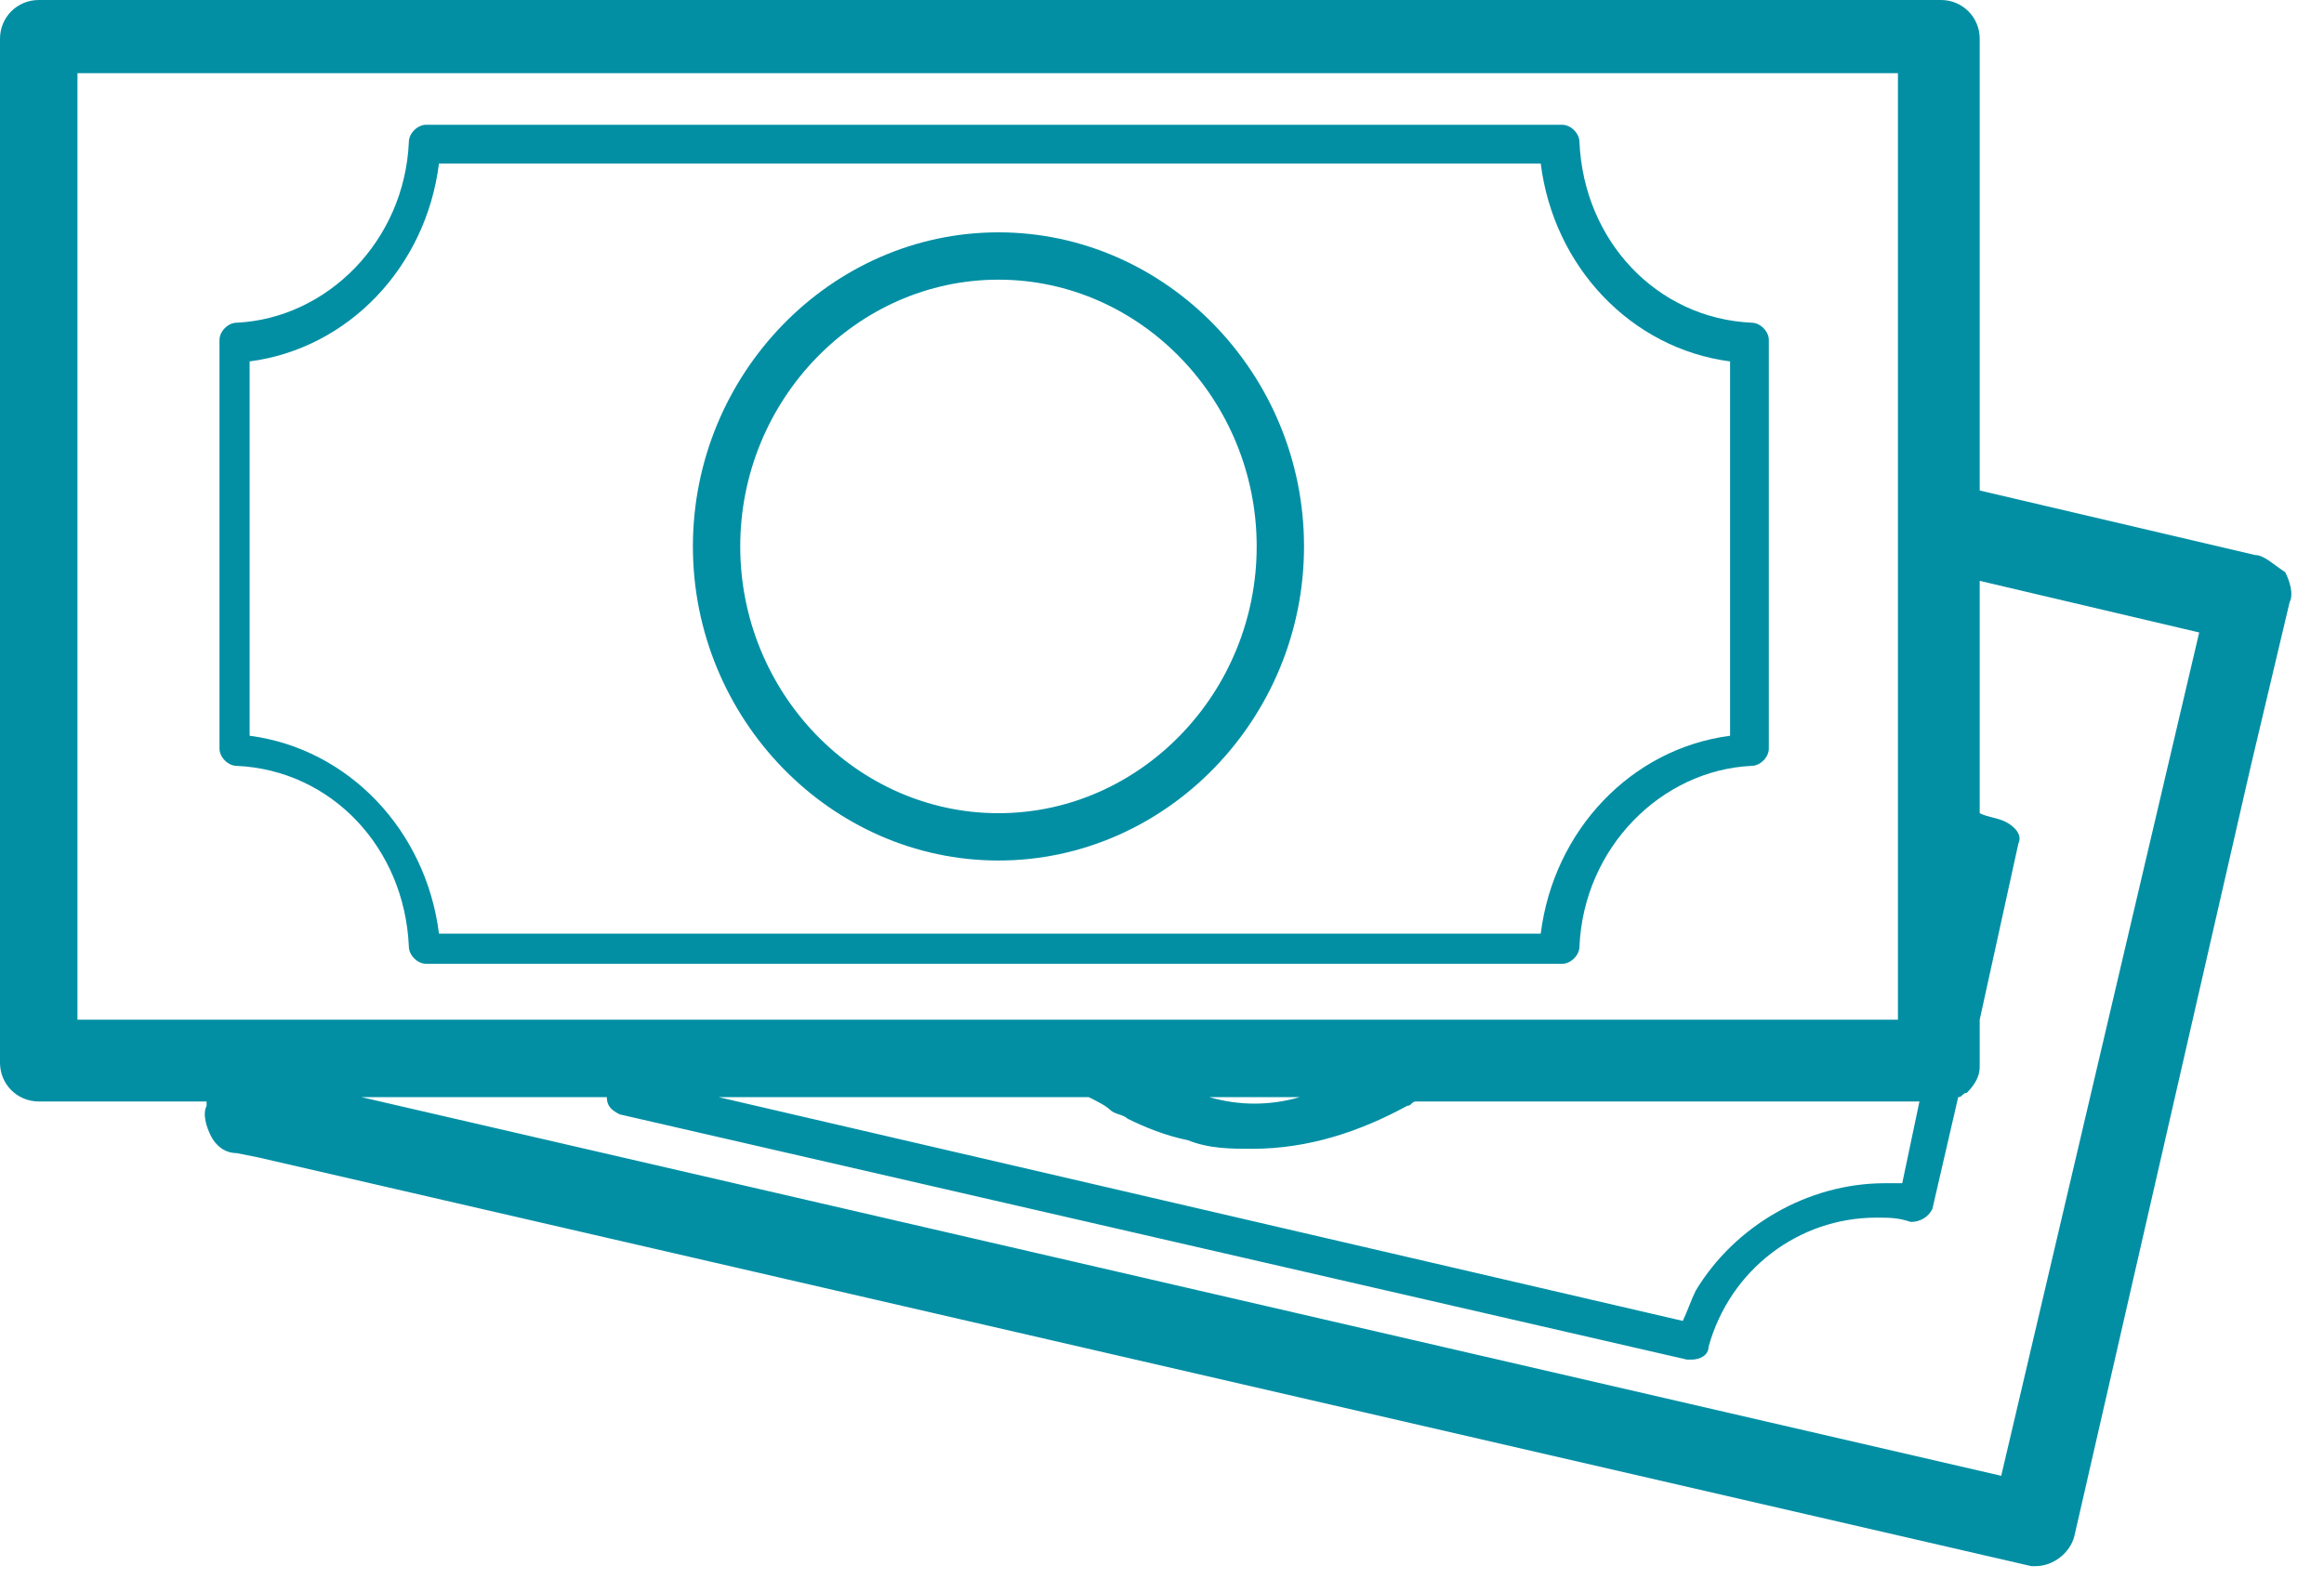 <?xml version="1.0" encoding="UTF-8"?> <svg xmlns="http://www.w3.org/2000/svg" width="54" height="37" viewBox="0 0 54 37" fill="none"><path d="M52.4 12.9L46 11.4V0.9C46 0.4 45.6 0 45.1 0H0.9C0.4 0 0 0.4 0 0.9V24.7C0 25.2 0.4 25.6 0.9 25.6H4.8V25.7C4.7 25.9 4.8 26.2 4.9 26.4C5 26.6 5.2 26.8 5.5 26.8L6 26.9L47.2 36.4H47.3C47.7 36.4 48.1 36.1 48.2 35.7L52.3 17.8L53.2 14C53.3 13.8 53.2 13.5 53.1 13.3C52.8 13.1 52.6 12.9 52.4 12.9ZM29.1 26.7C30.4 26.7 31.6 26.3 32.7 25.7C32.8 25.7 32.8 25.6 32.9 25.6H44.6L44.2 27.5C44.1 27.5 43.9 27.5 43.8 27.5C42 27.5 40.3 28.5 39.4 30C39.3 30.2 39.2 30.5 39.1 30.7L16.7 25.5H25.3C25.5 25.6 25.7 25.7 25.8 25.8C25.9 25.9 26.1 25.9 26.2 26C26.6 26.2 27.1 26.4 27.6 26.5C28.1 26.7 28.6 26.7 29.1 26.7ZM28.1 25.5H30.2C29.5 25.7 28.8 25.7 28.1 25.5ZM1.8 23.7V1.7H44.1V23.7H1.8ZM46.5 34.3L8.4 25.5H14.1C14.1 25.7 14.2 25.8 14.4 25.9L39.2 31.6H39.3C39.5 31.6 39.7 31.5 39.7 31.3C40.2 29.5 41.8 28.3 43.6 28.3C43.9 28.3 44.1 28.3 44.4 28.4C44.6 28.4 44.8 28.3 44.9 28.1L45.5 25.5C45.6 25.5 45.6 25.4 45.7 25.4C45.9 25.2 46 25 46 24.8V23.7L46.9 19.6C47 19.4 46.8 19.2 46.6 19.1C46.4 19 46.2 19 46 18.9V13.5L51.1 14.7L46.5 34.3Z" fill="#028FA4"></path><path d="M40.7 7.5C38.5 7.4 36.8 5.6 36.7 3.3C36.7 3.1 36.5 2.9 36.3 2.9H9.9C9.7 2.9 9.5 3.1 9.5 3.3C9.4 5.6 7.6 7.4 5.5 7.5C5.3 7.5 5.1 7.7 5.1 7.9V17.4C5.1 17.6 5.3 17.8 5.5 17.8C7.7 17.9 9.4 19.7 9.5 22C9.5 22.2 9.7 22.4 9.9 22.4H36.3C36.5 22.4 36.7 22.2 36.7 22C36.8 19.7 38.6 17.9 40.7 17.8C40.9 17.8 41.1 17.6 41.1 17.4V7.9C41.1 7.7 40.9 7.5 40.7 7.5ZM40.2 17.1C37.9 17.4 36.1 19.3 35.8 21.7H10.2C9.9 19.3 8.1 17.4 5.8 17.1V8.4C8.1 8.1 9.9 6.2 10.2 3.8H35.8C36.1 6.2 37.9 8.1 40.2 8.4V17.1Z" fill="#028FA4"></path><path d="M23.2 5.4C19.3 5.4 16.1 8.7 16.1 12.7C16.1 16.7 19.3 20 23.2 20C27.1 20 30.3 16.7 30.3 12.7C30.3 8.7 27.1 5.4 23.2 5.4ZM23.2 18.9C19.9 18.9 17.2 16.1 17.2 12.7C17.2 9.3 19.9 6.5 23.2 6.5C26.5 6.5 29.2 9.3 29.2 12.7C29.2 16.1 26.5 18.9 23.2 18.9Z" fill="#028FA4"></path></svg> 